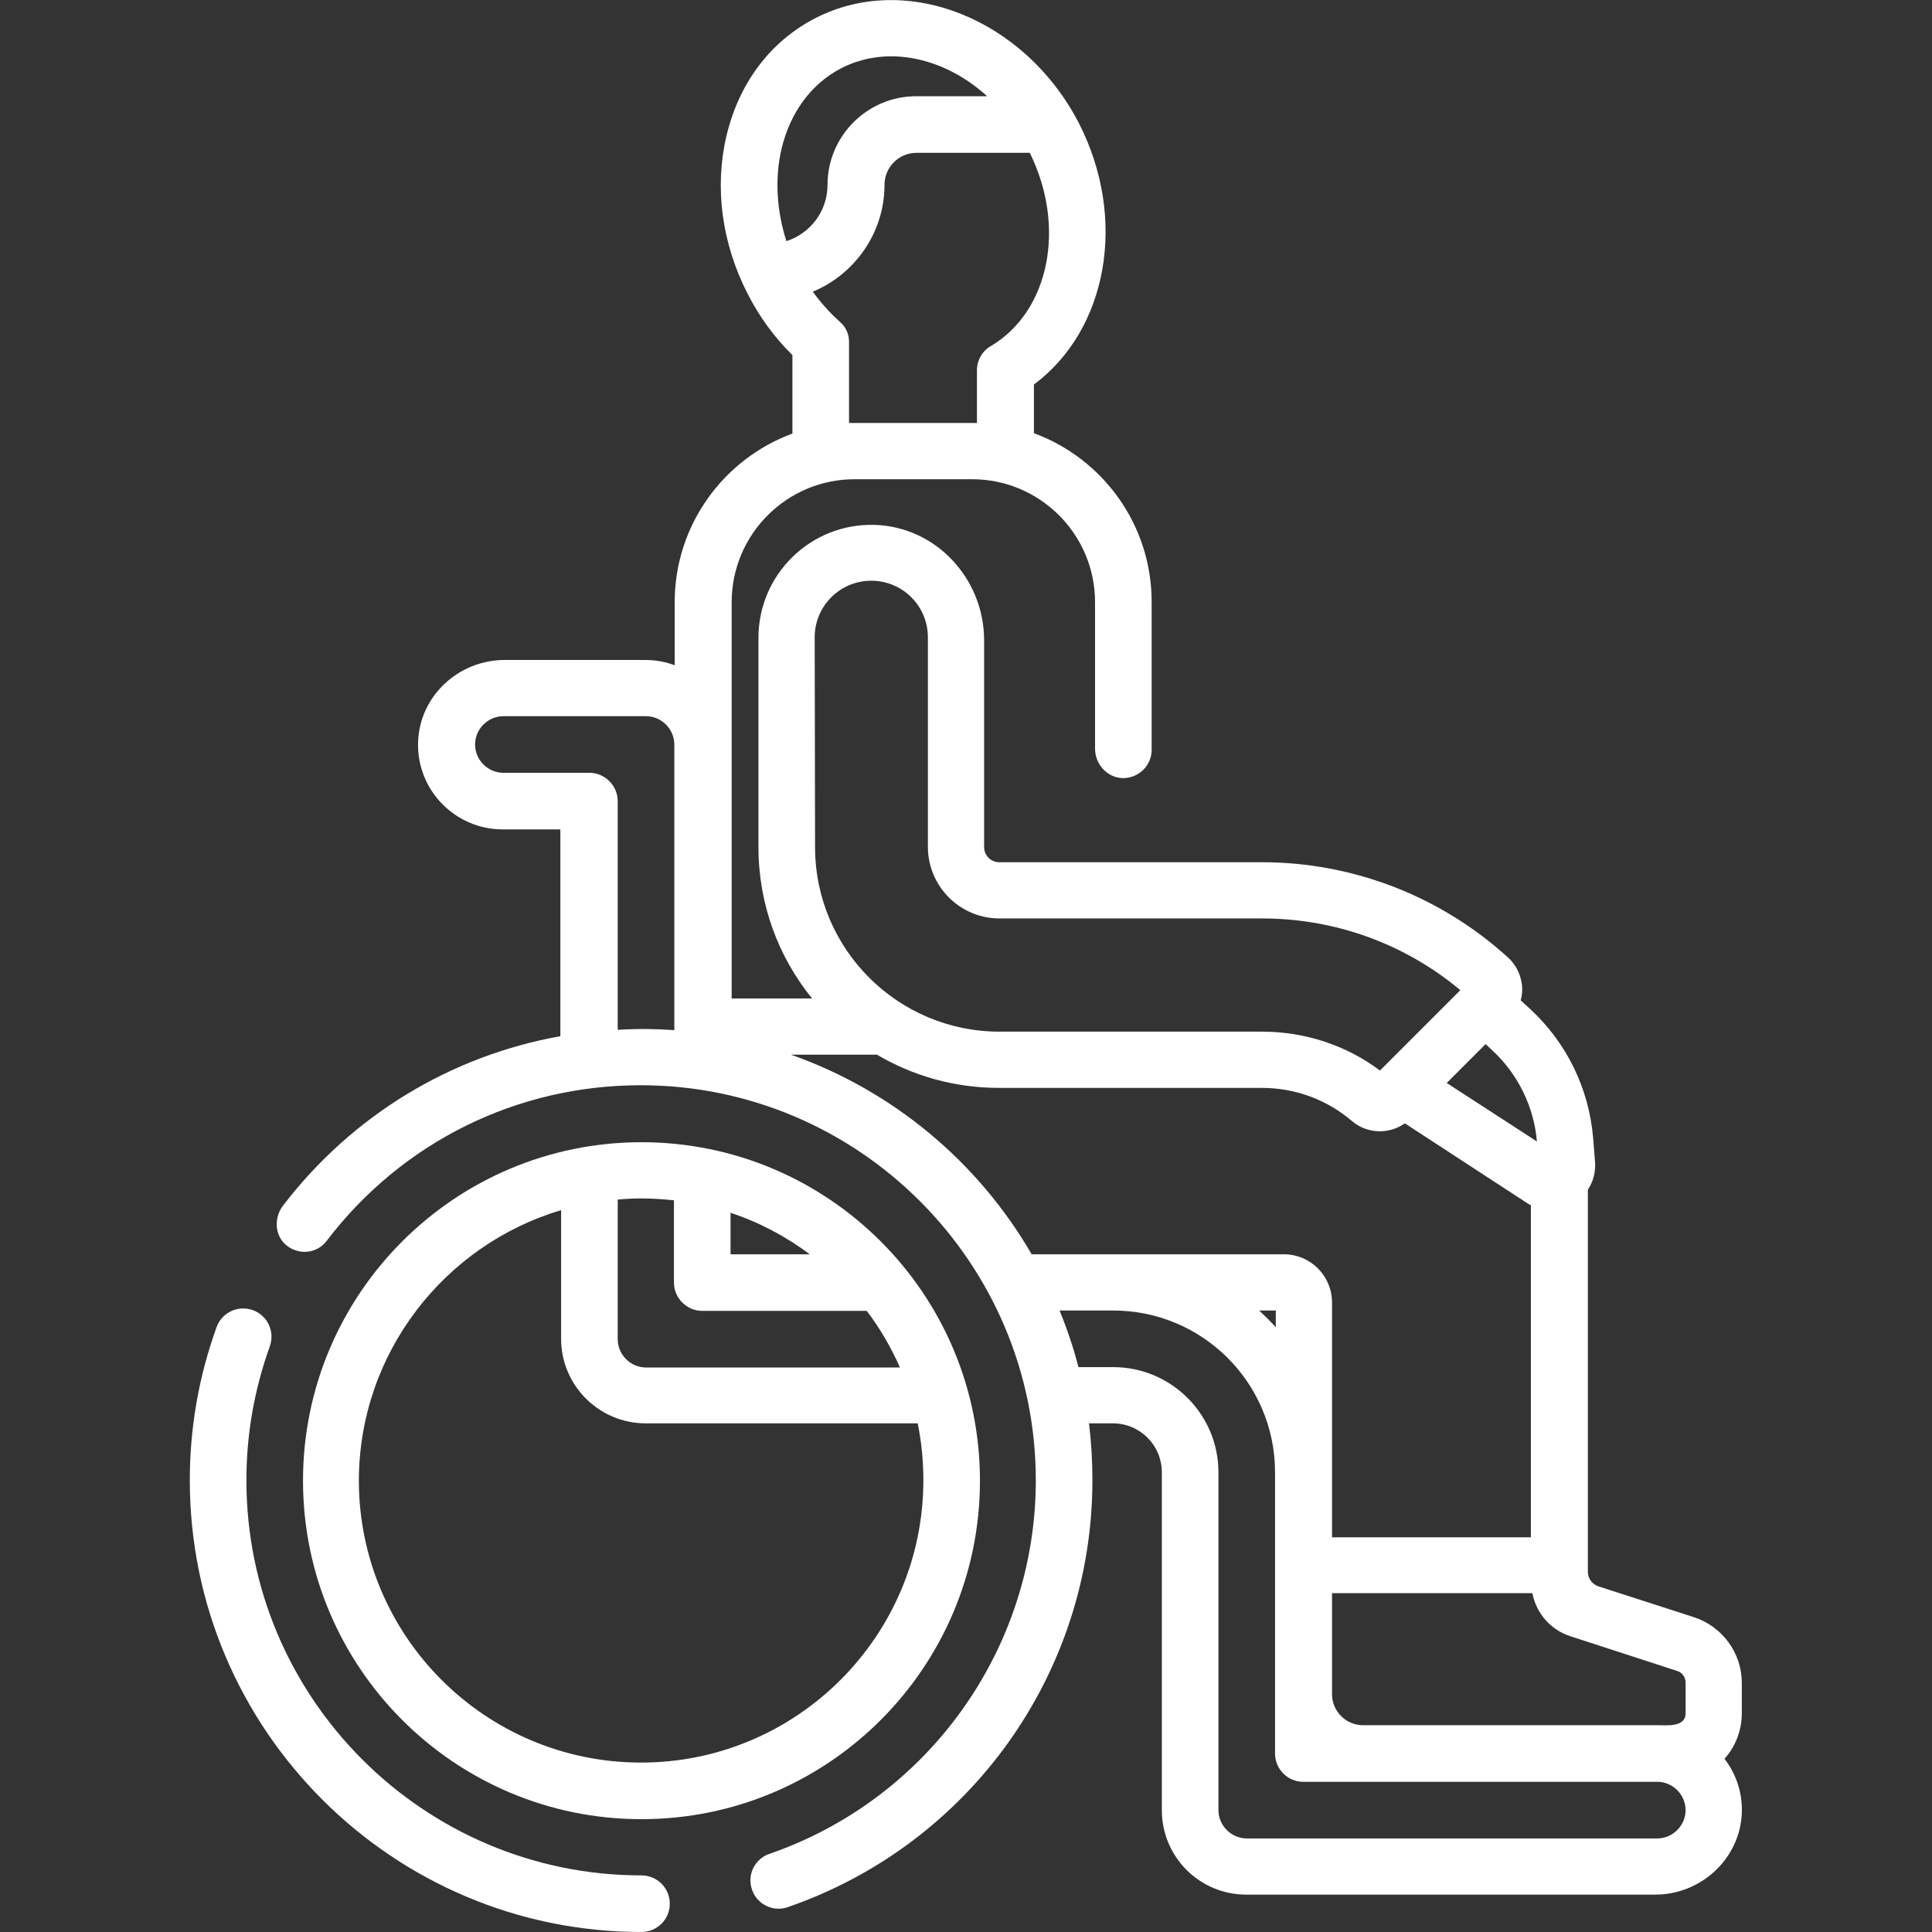 <?xml version="1.0" encoding="utf-8"?>
<!-- Generator: Adobe Illustrator 25.2.3, SVG Export Plug-In . SVG Version: 6.00 Build 0)  -->
<svg version="1.1" id="Capa_1" xmlns="http://www.w3.org/2000/svg" xmlns:xlink="http://www.w3.org/1999/xlink" x="0px" y="0px"
	 viewBox="0 0 512 512" style="enable-background:new 0 0 512 512;" xml:space="preserve">
<rect x="0" y="0" width="512" height="512" fill="#333333" stroke="none"/>
<style type="text/css">
	.st0{fill:#FFFFFF;}
</style>
<g>
	<path class="st0" d="M457,466.1c2.9-3.2,4.6-7.5,4.6-12.1v-8c0-7.9-5.1-14.9-12.6-17.4l-25.4-8.2c-1.6-0.5-2.8-2.1-2.8-3.8V315.3
		c1.4-2.1,2.1-4.7,1.9-7.4l-0.5-6.3c-1.1-13.2-7.1-25.4-16.8-34.3l-2.4-2.2c0.3-1,0.4-2.1,0.4-3.1c-0.1-3.1-1.4-6.1-3.7-8.2
		c-17.9-16.3-41.1-25.3-65.3-25.3h-69.6c-2.2,0-4-1.8-4-4v-54.8c0-16.3-12.7-30.1-29-30.6c-16.9-0.5-30.8,13.1-30.8,29.9v55.5
		c0,15.2,5.3,29.1,14.2,40.1h-21.3V159.6c0-18,14.6-32.6,32.6-32.6h31.1c18,0,32.6,14.6,32.6,32.6v38.8c0,4.1,3.2,7.7,7.3,7.8
		c4.2,0.1,7.7-3.3,7.7-7.5v-39.2c0-20.5-13-38-31.2-44.7v-12.9c19.5-14.5,24.9-43.9,11.9-69.3C271.6,5,240.3-7.6,216.1,4.8
		c-11.9,6.1-20.3,17.2-23.6,31.3c-3.2,13.6-1.2,28.4,5.6,41.7c3.1,6.1,7.1,11.6,11.9,16.3v20.8c-18.2,6.7-31.2,24.2-31.2,44.7v16.7
		c-2.4-0.9-5-1.4-7.8-1.4h-37.2c-12.2,0-22.5,9.4-23,21.6c-0.5,12.8,9.8,23.3,22.4,23.3h15.3v54.8c-29,5.2-55.1,20.9-73.5,44.9
		c-2.5,3.3-2.2,8.1,1,10.6c3.3,2.6,8.1,2.1,10.6-1.3c20-26.2,50.4-41.2,83.2-41.2c57.7,0,104.7,47,104.7,104.7
		c0,44.6-28.4,84.4-70.6,99c-3.9,1.3-6,5.6-4.6,9.5c1.3,3.9,5.7,6,9.5,4.6c48.3-16.7,80.7-62.1,80.7-113.1c0-5.1-0.3-10.1-0.9-15.1
		h6.3c7.2,0,13,5.8,13,13v89.5c0,12.4,10,22.4,22.4,22.4h108.3c12.2,0,22.5-9.5,23-21.6C461.8,475.1,460.1,470.1,457,466.1
		L457,466.1z M207.1,39.5c2.3-9.7,7.9-17.3,15.8-21.4c12.2-6.3,27.4-2.9,38.7,7.4h-18.8c-12.9,0-23.5,10.5-23.5,23.5
		c0,7-4.6,12.9-10.9,14.9C205.8,55.7,205.3,47.3,207.1,39.5z M222.6,85.3c-2.7-2.4-5.1-5.1-7.2-8c11.1-4.6,19-15.6,19-28.3
		c0-4.7,3.8-8.5,8.5-8.5h30c9.7,19.6,5.2,42-10.3,51.2c-2.3,1.3-3.7,3.8-3.7,6.4v14c-0.5,0-0.9,0-1.4,0h-31.1c-0.5,0-0.9,0-1.4,0
		V90.9C225.1,88.7,224.2,86.7,222.6,85.3L222.6,85.3z M444.4,442.8c1.4,0.4,2.3,1.7,2.3,3.1v8c0.1,3.9-4.9,3.3-7.5,3.3h-78
		c-4.5,0-8.2-3.7-8.2-8.2v-26.8h53.1c1,5.3,4.8,9.7,10,11.4L444.4,442.8z M338.1,351.7c-1.4-1.5-2.9-3-4.4-4.4h4.4V351.7z
		 M407.3,302.5L383.4,287l10.3-10.3l1.6,1.5C402.2,284.5,406.5,293.2,407.3,302.5L407.3,302.5z M215.9,168.9c0-8.3,6.7-15,15-15
		s15,6.7,15,15v55.5c0,10.5,8.5,19,19,19h69.6c19.3,0,37.8,6.7,52.5,19l-21.3,21.3c-8.9-6.7-19.9-10.3-31.2-10.3h-69.6
		c-27,0-48.9-21.9-48.9-48.9L215.9,168.9L215.9,168.9z M163.7,272.9v-60.6c0-4.1-3.4-7.5-7.5-7.5h-22.8c-4.1,0-7.5-3.4-7.5-7.5
		s3.4-7.5,7.5-7.5h37.8c4.1,0,7.5,3.4,7.5,7.5V273c-2.9-0.2-5.7-0.3-8.6-0.3C167.9,272.7,165.8,272.8,163.7,272.9z M209.6,279.5
		h22.2c0.2,0,0.4,0,0.6,0c9.5,5.6,20.5,8.8,32.3,8.8h69.6c9,0,17.3,3.1,24,8.8c2.1,1.8,4.7,2.7,7.4,2.7c2.3,0,4.6-0.7,6.6-2.1
		l32.2,21c0.4,0.3,0.8,0.5,1.2,0.7v88H353v-62.2c0-7.1-5.7-12.8-12.8-12.8h-66.8C259.2,307.9,236.6,289,209.6,279.5L209.6,279.5z
		 M439.2,487.2H330.4c-4.1,0-7.5-3.4-7.5-7.5v-89.5c0-15.4-12.5-27.9-27.9-27.9h-9.2c-1.3-5.1-3-10.1-5-15H295
		c23.7,0,42.9,19.2,42.9,42.9v74.5c0,4.1,3.3,7.5,7.5,7.5h15.8h78c4.1,0,7.5,3.4,7.5,7.5S443.3,487.2,439.2,487.2z"/>
	<path class="st0" d="M170,482.1c49.5,0,89.7-40.2,89.7-89.7s-40.2-89.7-89.7-89.7s-89.7,40.2-89.7,89.7S120.5,482.1,170,482.1
		L170,482.1z M193.6,321.4c7.6,2.5,14.7,6.3,21,11h-21V321.4z M178.6,318.1v21.8c0,4.1,3.4,7.5,7.5,7.5h43.6c3.5,4.6,6.4,9.6,8.8,15
		h-67.3c-4.1,0-7.5-3.4-7.5-7.5v-37c2.1-0.2,4.2-0.3,6.3-0.3C172.9,317.6,175.8,317.8,178.6,318.1L178.6,318.1z M148.7,320.7v34.1
		c0,12.4,10.1,22.4,22.4,22.4h72.1c1,4.9,1.5,9.9,1.5,15.1c0,41.2-33.5,74.8-74.8,74.8s-74.8-33.5-74.8-74.8
		C95.2,358.5,117.8,329.9,148.7,320.7L148.7,320.7z"/>
	<path class="st0" d="M170,497c-57.7,0-104.7-47-104.7-104.7c0-12.2,2.1-24.1,6.2-35.5c1.4-3.9-0.6-8.2-4.5-9.6
		c-3.9-1.4-8.2,0.6-9.6,4.5c-4.7,13-7.1,26.6-7.1,40.6C50.3,458.3,104,512,170,512c4.1,0,7.5-3.3,7.5-7.5S174.1,497,170,497z"/>
</g>
</svg>
